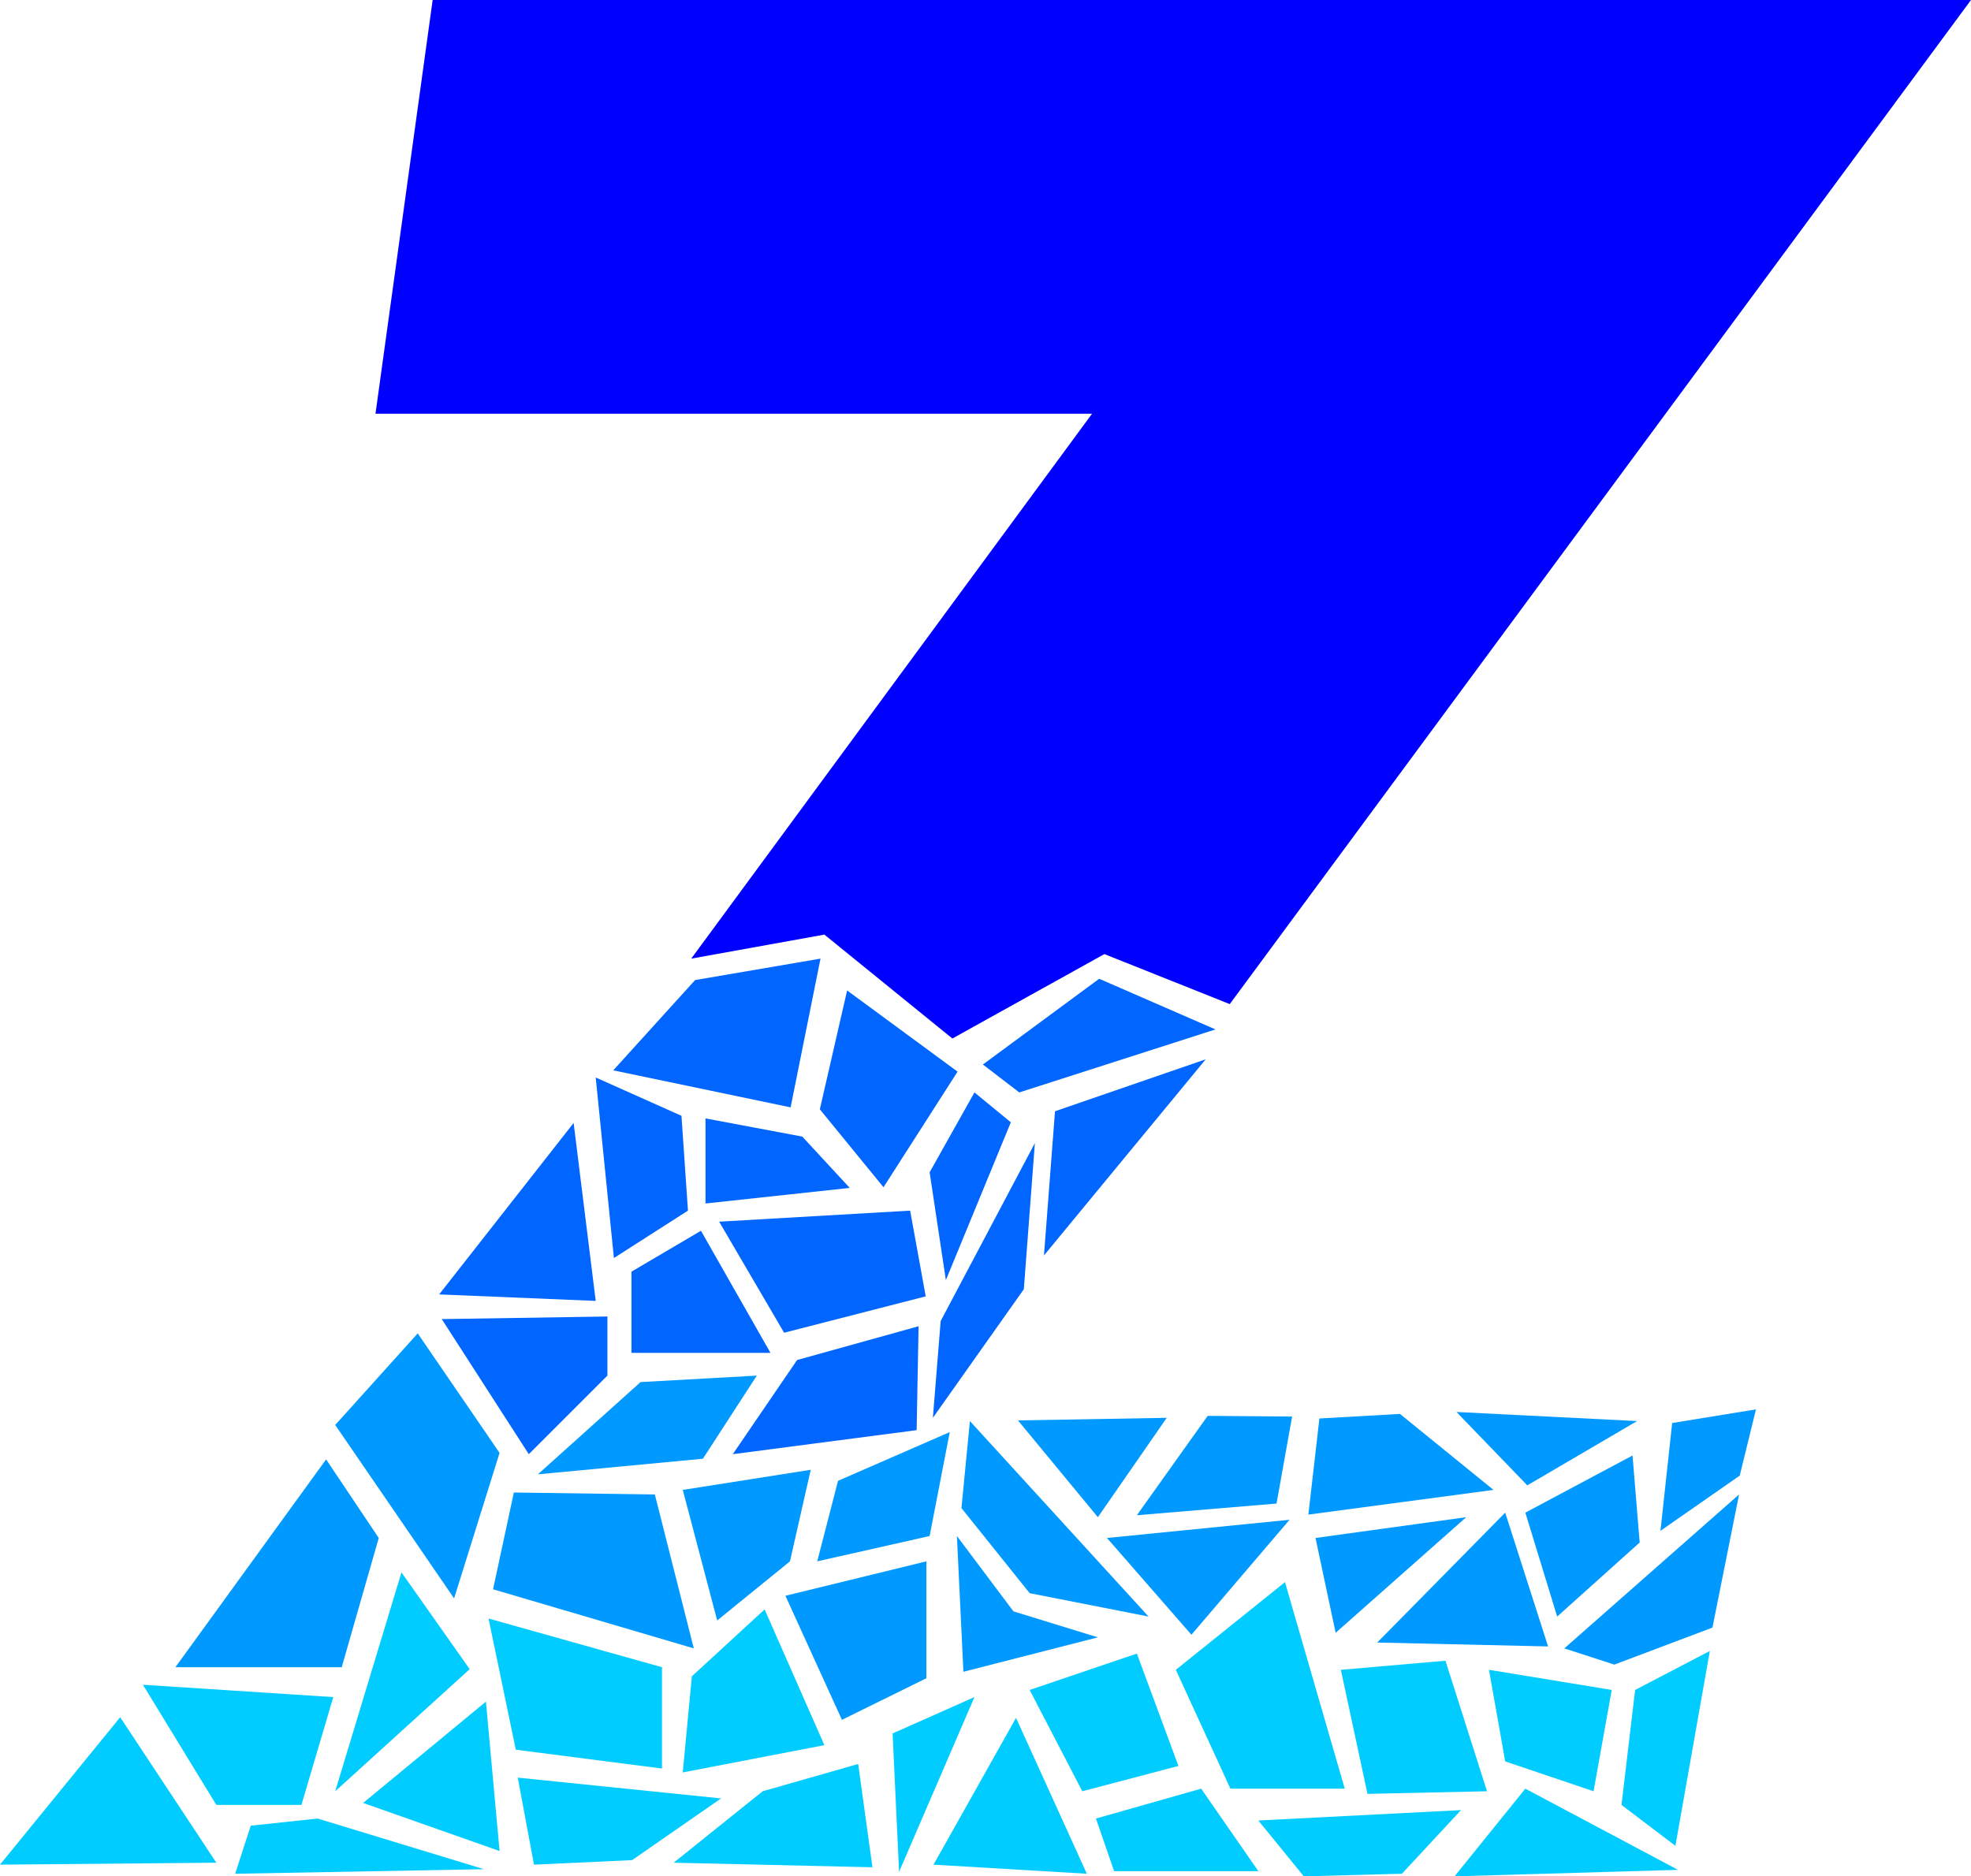 <?xml version="1.0" encoding="UTF-8" standalone="no"?>
<svg
   version="1.0"
   width="129.724mm"
   height="123.52mm"
   id="svg52"
   sodipodi:docname="Poolside Z.wmf"
   xmlns:inkscape="http://www.inkscape.org/namespaces/inkscape"
   xmlns:sodipodi="http://sodipodi.sourceforge.net/DTD/sodipodi-0.dtd"
   xmlns="http://www.w3.org/2000/svg"
   xmlns:svg="http://www.w3.org/2000/svg">
  <sodipodi:namedview
     id="namedview52"
     pagecolor="#ffffff"
     bordercolor="#000000"
     borderopacity="0.25"
     inkscape:showpageshadow="2"
     inkscape:pageopacity="0.0"
     inkscape:pagecheckerboard="0"
     inkscape:deskcolor="#d1d1d1"
     inkscape:document-units="mm" />
  <defs
     id="defs1">
    <pattern
       id="WMFhbasepattern"
       patternUnits="userSpaceOnUse"
       width="6"
       height="6"
       x="0"
       y="0" />
  </defs>
  <path
     style="fill:#0066ff;fill-opacity:1;fill-rule:evenodd;stroke:none"
     d="m 172.912,243.847 31.189,-5.333 -7.434,37.005 -44.117,-9.211 z"
     id="path1" />
  <path
     style="fill:#0066ff;fill-opacity:1;fill-rule:evenodd;stroke:none"
     d="m 203.939,276.004 6.787,-29.572 27.472,20.199 -18.422,28.764 z"
     id="path2" />
  <path
     style="fill:#0066ff;fill-opacity:1;fill-rule:evenodd;stroke:none"
     d="m 273.427,243.524 28.926,12.604 -48.803,15.675 -9.05,-6.949 z"
     id="path3" />
  <path
     style="fill:#0000ff;fill-opacity:1;fill-rule:evenodd;stroke:none"
     d="m 305.908,249.826 -31.189,-12.443 -37.814,21.007 -31.835,-25.855 -33.128,5.979 99.707,-135.578 H 93.405 L 107.625,0 h 382.668 z"
     id="path4" />
  <path
     style="fill:#0066ff;fill-opacity:1;fill-rule:evenodd;stroke:none"
     d="m 231.249,291.679 11.15,-19.876 9.05,7.433 -16.16,39.268 z"
     id="path5" />
  <path
     style="fill:#0066ff;fill-opacity:1;fill-rule:evenodd;stroke:none"
     d="m 262.438,276.489 37.491,-12.928 -40.238,48.802 z"
     id="path6" />
  <path
     style="fill:#0066ff;fill-opacity:1;fill-rule:evenodd;stroke:none"
     d="m 233.997,328.684 23.432,-44.277 -2.747,36.359 -22.624,31.996 z"
     id="path7" />
  <path
     style="fill:#0066ff;fill-opacity:1;fill-rule:evenodd;stroke:none"
     d="m 178.891,303.96 47.51,-2.747 3.878,21.331 -35.229,9.049 z"
     id="path8" />
  <path
     style="fill:#0066ff;fill-opacity:1;fill-rule:evenodd;stroke:none"
     d="m 175.497,278.267 24.078,4.525 11.797,12.766 -35.875,3.878 z"
     id="path9" />
  <path
     style="fill:#0066ff;fill-opacity:1;fill-rule:evenodd;stroke:none"
     d="m 198.283,338.38 30.219,-8.403 -0.485,25.855 -45.733,5.979 z"
     id="path10" />
  <path
     style="fill:#0066ff;fill-opacity:1;fill-rule:evenodd;stroke:none"
     d="m 157.075,316.403 17.291,-10.18 17.291,30.38 h -34.582 z"
     id="path11" />
  <path
     style="fill:#0066ff;fill-opacity:1;fill-rule:evenodd;stroke:none"
     d="m 148.187,268.086 21.331,9.534 1.616,23.593 -18.422,11.796 z"
     id="path12" />
  <path
     style="fill:#0066ff;fill-opacity:1;fill-rule:evenodd;stroke:none"
     d="m 109.241,322.059 33.451,-42.661 5.494,44.277 z"
     id="path13" />
  <path
     style="fill:#0099ff;fill-opacity:1;fill-rule:evenodd;stroke:none"
     d="m 159.337,343.874 28.926,-1.616 -13.413,20.684 -41.046,3.878 z"
     id="path14" />
  <path
     style="fill:#0066ff;fill-opacity:1;fill-rule:evenodd;stroke:none"
     d="m 109.888,328.2 41.208,-0.646 v 14.705 l -19.554,19.553 z"
     id="path15" />
  <path
     style="fill:#0099ff;fill-opacity:1;fill-rule:evenodd;stroke:none"
     d="m 103.909,331.755 20.362,29.733 -11.312,36.197 -29.573,-43.146 z"
     id="path16" />
  <path
     style="fill:#0099ff;fill-opacity:1;fill-rule:evenodd;stroke:none"
     d="m 127.825,371.346 35.067,0.485 9.696,38.298 -49.934,-14.705 z"
     id="path17" />
  <path
     style="fill:#0099ff;fill-opacity:1;fill-rule:evenodd;stroke:none"
     d="m 81.123,363.104 13.09,19.553 -9.211,32.157 H 43.632 Z"
     id="path18" />
  <path
     style="fill:#00ccff;fill-opacity:1;fill-rule:evenodd;stroke:none"
     d="m 99.869,391.222 16.968,24.078 -33.451,30.38 z"
     id="path19" />
  <path
     style="fill:#00ccff;fill-opacity:1;fill-rule:evenodd;stroke:none"
     d="m 35.552,419.178 47.349,3.07 -7.918,26.825 H 53.813 Z"
     id="path20" />
  <path
     style="fill:#00ccff;fill-opacity:1;fill-rule:evenodd;stroke:none"
     d="M 29.896,427.257 53.813,463.455 0,463.94 Z"
     id="path21" />
  <path
     style="fill:#00ccff;fill-opacity:1;fill-rule:evenodd;stroke:none"
     d="m 121.523,402.695 43.147,12.12 v 25.209 l -36.36,-4.686 z"
     id="path22" />
  <path
     style="fill:#00ccff;fill-opacity:1;fill-rule:evenodd;stroke:none"
     d="m 62.378,454.244 16.645,-1.778 41.37,12.604 -61.893,1.131 z"
     id="path23" />
  <path
     style="fill:#00ccff;fill-opacity:1;fill-rule:evenodd;stroke:none"
     d="m 120.877,423.379 3.394,37.167 -33.936,-11.958 z"
     id="path24" />
  <path
     style="fill:#00ccff;fill-opacity:1;fill-rule:evenodd;stroke:none"
     d="m 128.795,442.286 50.581,5.171 -22.139,15.352 -24.402,1.131 z"
     id="path25" />
  <path
     style="fill:#0099ff;fill-opacity:1;fill-rule:evenodd;stroke:none"
     d="m 169.841,370.699 31.835,-5.009 -5.171,22.785 -18.099,14.705 z"
     id="path26" />
  <path
     style="fill:#00ccff;fill-opacity:1;fill-rule:evenodd;stroke:none"
     d="m 172.104,417.077 18.099,-16.644 14.867,33.773 -35.229,6.787 z"
     id="path27" />
  <path
     style="fill:#00ccff;fill-opacity:1;fill-rule:evenodd;stroke:none"
     d="m 189.718,445.679 23.755,-6.787 3.555,25.694 -49.45,-1.131 z"
     id="path28" />
  <path
     style="fill:#0099ff;fill-opacity:1;fill-rule:evenodd;stroke:none"
     d="m 208.464,368.437 27.795,-12.12 -5.01,25.855 -27.957,6.302 z"
     id="path29" />
  <path
     style="fill:#0099ff;fill-opacity:1;fill-rule:evenodd;stroke:none"
     d="m 195.374,397.039 35.067,-8.565 v 29.087 l -21.008,10.342 z"
     id="path30" />
  <path
     style="fill:#00ccff;fill-opacity:1;fill-rule:evenodd;stroke:none"
     d="m 222.038,431.297 20.362,-9.049 -18.746,43.469 z"
     id="path31" />
  <path
     style="fill:#0099ff;fill-opacity:1;fill-rule:evenodd;stroke:none"
     d="m 238.037,382.172 14.059,18.745 21.008,6.464 -33.451,8.565 z"
     id="path32" />
  <path
     style="fill:#0099ff;fill-opacity:1;fill-rule:evenodd;stroke:none"
     d="m 239.168,375.224 2.101,-21.654 44.44,48.64 -29.573,-5.817 z"
     id="path33" />
  <path
     style="fill:#00ccff;fill-opacity:1;fill-rule:evenodd;stroke:none"
     d="m 252.742,427.419 17.614,38.783 -38.138,-2.262 z"
     id="path34" />
  <path
     style="fill:#00ccff;fill-opacity:1;fill-rule:evenodd;stroke:none"
     d="m 256.136,420.471 26.664,-9.049 10.342,27.956 -23.917,6.302 z"
     id="path35" />
  <path
     style="fill:#0099ff;fill-opacity:1;fill-rule:evenodd;stroke:none"
     d="m 253.227,353.409 37.006,-0.646 -17.13,24.724 z"
     id="path36" />
  <path
     style="fill:#0099ff;fill-opacity:1;fill-rule:evenodd;stroke:none"
     d="m 275.366,382.657 45.41,-4.525 -24.402,28.602 z"
     id="path37" />
  <path
     style="fill:#0099ff;fill-opacity:1;fill-rule:evenodd;stroke:none"
     d="m 282.8,377.001 17.614,-24.724 21.008,0.162 -3.878,21.654 z"
     id="path38" />
  <path
     style="fill:#00ccff;fill-opacity:1;fill-rule:evenodd;stroke:none"
     d="m 292.496,415.461 27.149,-21.815 14.867,51.387 h -28.442 z"
     id="path39" />
  <path
     style="fill:#00ccff;fill-opacity:1;fill-rule:evenodd;stroke:none"
     d="m 272.619,452.466 26.179,-7.433 14.221,20.523 h -35.875 z"
     id="path40" />
  <path
     style="fill:#00ccff;fill-opacity:1;fill-rule:evenodd;stroke:none"
     d="m 313.019,452.951 50.419,-2.586 -14.706,15.836 -24.402,0.646 z"
     id="path41" />
  <path
     style="fill:#00ccff;fill-opacity:1;fill-rule:evenodd;stroke:none"
     d="m 333.542,415.461 26.018,-2.262 10.342,32.481 -29.734,0.646 z"
     id="path42" />
  <path
     style="fill:#0099ff;fill-opacity:1;fill-rule:evenodd;stroke:none"
     d="m 327.24,382.657 37.491,-5.171 -32.482,28.764 z"
     id="path43" />
  <path
     style="fill:#0099ff;fill-opacity:1;fill-rule:evenodd;stroke:none"
     d="m 328.209,352.924 20.038,-1.131 23.27,18.907 -46.056,6.141 z"
     id="path44" />
  <path
     style="fill:#0099ff;fill-opacity:1;fill-rule:evenodd;stroke:none"
     d="m 342.592,408.674 31.835,-32.319 10.666,33.289 z"
     id="path45" />
  <path
     style="fill:#00ccff;fill-opacity:1;fill-rule:evenodd;stroke:none"
     d="m 379.436,445.033 37.976,20.199 -55.59,1.616 z"
     id="path46" />
  <path
     style="fill:#00ccff;fill-opacity:1;fill-rule:evenodd;stroke:none"
     d="m 370.387,415.461 30.542,5.009 -4.525,25.209 -21.978,-7.433 z"
     id="path47" />
  <path
     style="fill:#00ccff;fill-opacity:1;fill-rule:evenodd;stroke:none"
     d="m 406.747,420.471 18.584,-9.696 -8.565,48.479 -13.413,-10.18 z"
     id="path48" />
  <path
     style="fill:#0099ff;fill-opacity:1;fill-rule:evenodd;stroke:none"
     d="m 389.132,410.128 43.47,-38.298 -6.626,33.127 -24.402,9.211 z"
     id="path49" />
  <path
     style="fill:#0099ff;fill-opacity:1;fill-rule:evenodd;stroke:none"
     d="m 379.436,376.355 26.664,-14.22 1.778,21.654 -20.523,18.422 z"
     id="path50" />
  <path
     style="fill:#0099ff;fill-opacity:1;fill-rule:evenodd;stroke:none"
     d="m 362.307,351.308 44.925,2.262 -27.31,15.998 z"
     id="path51" />
  <path
     style="fill:#0099ff;fill-opacity:1;fill-rule:evenodd;stroke:none"
     d="m 415.958,354.055 20.846,-3.393 -4.04,16.483 -19.715,13.736 z"
     id="path52" />
</svg>
